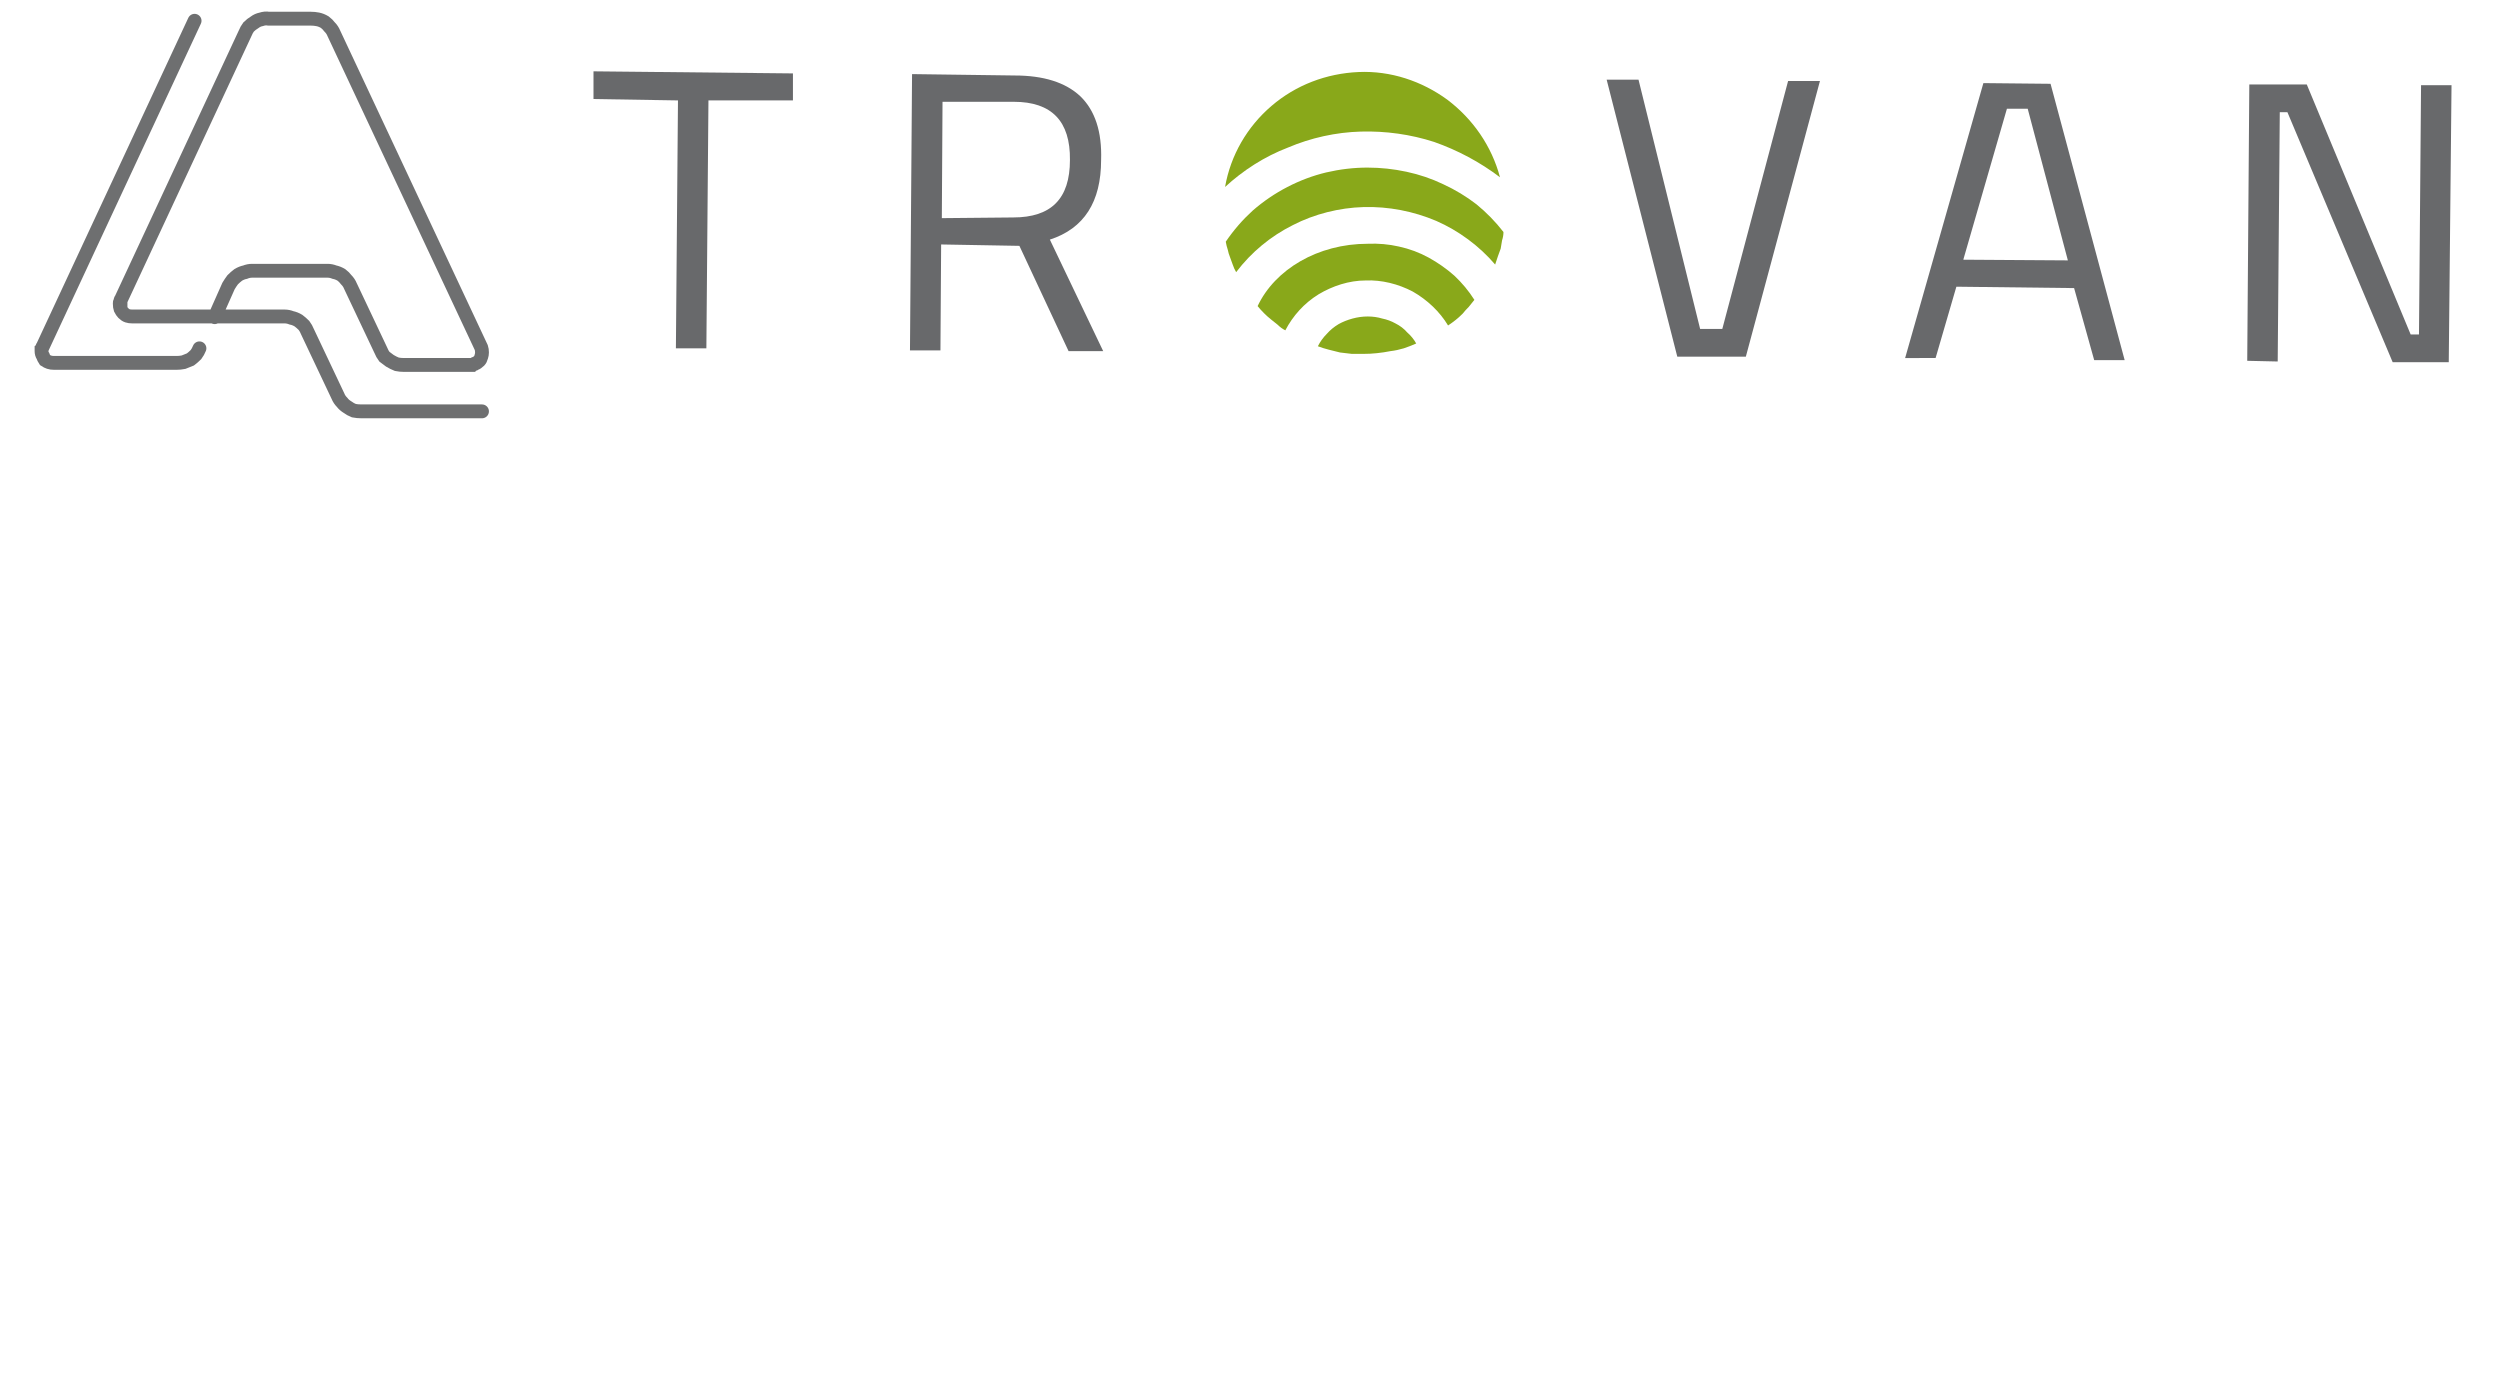 <svg xmlns="http://www.w3.org/2000/svg" viewBox="0 0 361 200" width="361" height="200"><title>New Project</title><style>		.s0 { fill: none;stroke: #6e6f70;stroke-linecap: round;stroke-miterlimit:10;stroke-width: 2 } 		.s1 { fill: #68696b } 		.s2 { fill: #89a81a } 	</style><g id="Layer 1"><path class="s0" d="m28.8 50.3q-0.2 0.5-0.5 0.9-0.4 0.4-0.8 0.7-0.5 0.2-1 0.4-0.5 0.1-1 0.1h-17.7q-0.4 0-0.7-0.1-0.3-0.1-0.6-0.3-0.2-0.3-0.3-0.6-0.2-0.3-0.2-0.7 0-0.1 0-0.1 0-0.1 0-0.2 0.1-0.1 0.1-0.2 0-0.1 0.1-0.2l21.9-47"></path><path class="s0" d="m69.6 59.4h-17.4q-0.6 0-1.1-0.1-0.5-0.2-0.9-0.5-0.5-0.3-0.8-0.7-0.4-0.4-0.6-0.9l-4.4-9.3q-0.2-0.5-0.5-0.9-0.4-0.4-0.8-0.7-0.5-0.3-1-0.4-0.5-0.2-1-0.2h-22q-0.4 0-0.7-0.1-0.3-0.1-0.6-0.4-0.2-0.2-0.4-0.6-0.1-0.3-0.1-0.7 0-0.1 0-0.2 0-0.1 0.1-0.1 0-0.1 0-0.2 0-0.1 0.1-0.2l17.9-38.4q0.2-0.5 0.5-0.9 0.4-0.4 0.9-0.7 0.4-0.3 0.9-0.4 0.6-0.2 1.1-0.1h6.1q0.5 0 1 0.1 0.5 0.1 1 0.4 0.4 0.3 0.7 0.7 0.4 0.4 0.6 0.9l21.3 45.4q0.1 0.3 0.1 0.7 0 0.3-0.1 0.6-0.1 0.4-0.3 0.6-0.3 0.3-0.6 0.4-0.1 0.1-0.2 0.1-0.1 0-0.2 0.1-0.1 0-0.2 0-0.1 0-0.1 0h-9.6q-0.5 0-1-0.1-0.5-0.2-1-0.5-0.4-0.3-0.8-0.6-0.3-0.4-0.5-0.9l-4.4-9.3q-0.2-0.5-0.6-0.9-0.3-0.4-0.7-0.7-0.5-0.3-1-0.4-0.5-0.2-1-0.2h-10.9q-0.5 0-1 0.2-0.5 0.1-1 0.4-0.4 0.3-0.8 0.7-0.3 0.4-0.6 0.9l-2 4.5"></path><path class="s1" d="m85.7 14.3v-4l28.8 0.3v3.9h-12.2l-0.3 35.8h-4.4l0.3-35.8z"></path><path class="s1" d="m135.9 35.3l-0.1 15.3h-4.4l0.3-39.9 14.8 0.2q6.3 0 9.5 3 3.2 3.1 3 9.2 0 9.1-7.4 11.5l7.7 16.1h-5l-7.1-15.2zm10.4-3.9c5.5 0 8.2-2.7 8.2-8.3q0.1-8.4-8.1-8.4h-10.3l-0.1 16.8z"></path><path class="s1" d="m258.2 11.7h4.6l-10.7 39.8h-9.9l-10.2-40h4.6l8.9 36h3.2z"></path><path class="s1" d="m275.1 51.7l11.3-39.7 9.7 0.1 10.7 39.9h-4.4l-2.9-10.4-17-0.2-3 10.3zm14.7-36l-6.3 21.8 15.1 0.1-5.8-21.9z"></path><path class="s1" d="m324.5 52.1l0.3-39.9h8.3l15 36.1h1.2l0.3-36h4.4l-0.4 40h-8.1l-15.2-36.1h-1.1l-0.3 36z"></path><path class="s2" d="m216.6 25.6c-1.2-4.5-3.9-8.4-7.6-11.2-3.7-2.7-8.2-4.2-12.8-4-4.7 0.2-9.1 1.9-12.6 4.9-3.5 3-5.9 7.1-6.7 11.7 2.6-2.4 5.7-4.4 9.1-5.7 3.3-1.4 6.9-2.2 10.5-2.3 3.6-0.1 7.2 0.4 10.6 1.5 3.4 1.2 6.6 2.9 9.5 5.1z"></path><path class="s2" d="m197.5 45.7q-1.1 0-2.2 0.3-1.1 0.3-2 0.8-1 0.6-1.7 1.4-0.8 0.8-1.3 1.8 0.8 0.3 1.6 0.5 0.8 0.2 1.6 0.4 0.9 0.1 1.7 0.2 0.8 0 1.7 0 1 0 1.9-0.1 1-0.1 2-0.3 0.9-0.1 1.9-0.4 0.9-0.3 1.8-0.7-0.5-0.9-1.3-1.6-0.7-0.8-1.7-1.3-0.9-0.5-1.9-0.7-1-0.3-2.1-0.3z"></path><path class="s2" d="m197.5 35.2c-7.2 0-13.4 3.7-15.9 9q0.4 0.5 0.9 1 0.5 0.5 1 0.9 0.5 0.4 1 0.8 0.5 0.5 1.1 0.8c1.1-2.1 2.7-3.9 4.8-5.2 2-1.2 4.4-2 6.8-2 2.3-0.1 4.7 0.5 6.8 1.6 2.1 1.2 3.9 2.9 5.1 4.9q0.6-0.4 1.1-0.8 0.5-0.4 1-0.9 0.4-0.5 0.9-1 0.4-0.5 0.8-1-1.2-1.9-2.9-3.5-1.7-1.5-3.7-2.6-2-1.1-4.3-1.6-2.2-0.5-4.5-0.4z"></path><path class="s2" d="m197.5 24.2q-3 0-6 0.7-2.9 0.7-5.6 2.1-2.7 1.4-5 3.4-2.2 2-3.9 4.5 0.1 0.6 0.3 1.2 0.1 0.5 0.3 1 0.2 0.6 0.4 1.1 0.2 0.6 0.5 1.1c2.2-2.9 5-5.2 8.2-6.8 3.1-1.6 6.7-2.5 10.2-2.6 3.6-0.1 7.2 0.6 10.5 2 3.2 1.4 6.2 3.6 8.5 6.3q0.2-0.6 0.4-1.2 0.2-0.5 0.4-1.1 0.1-0.6 0.2-1.2 0.2-0.6 0.2-1.2-1.7-2.2-3.9-4-2.2-1.7-4.8-2.9-2.5-1.2-5.3-1.8-2.8-0.6-5.6-0.6z"></path></g><g id="Layer 1">	</g></svg>